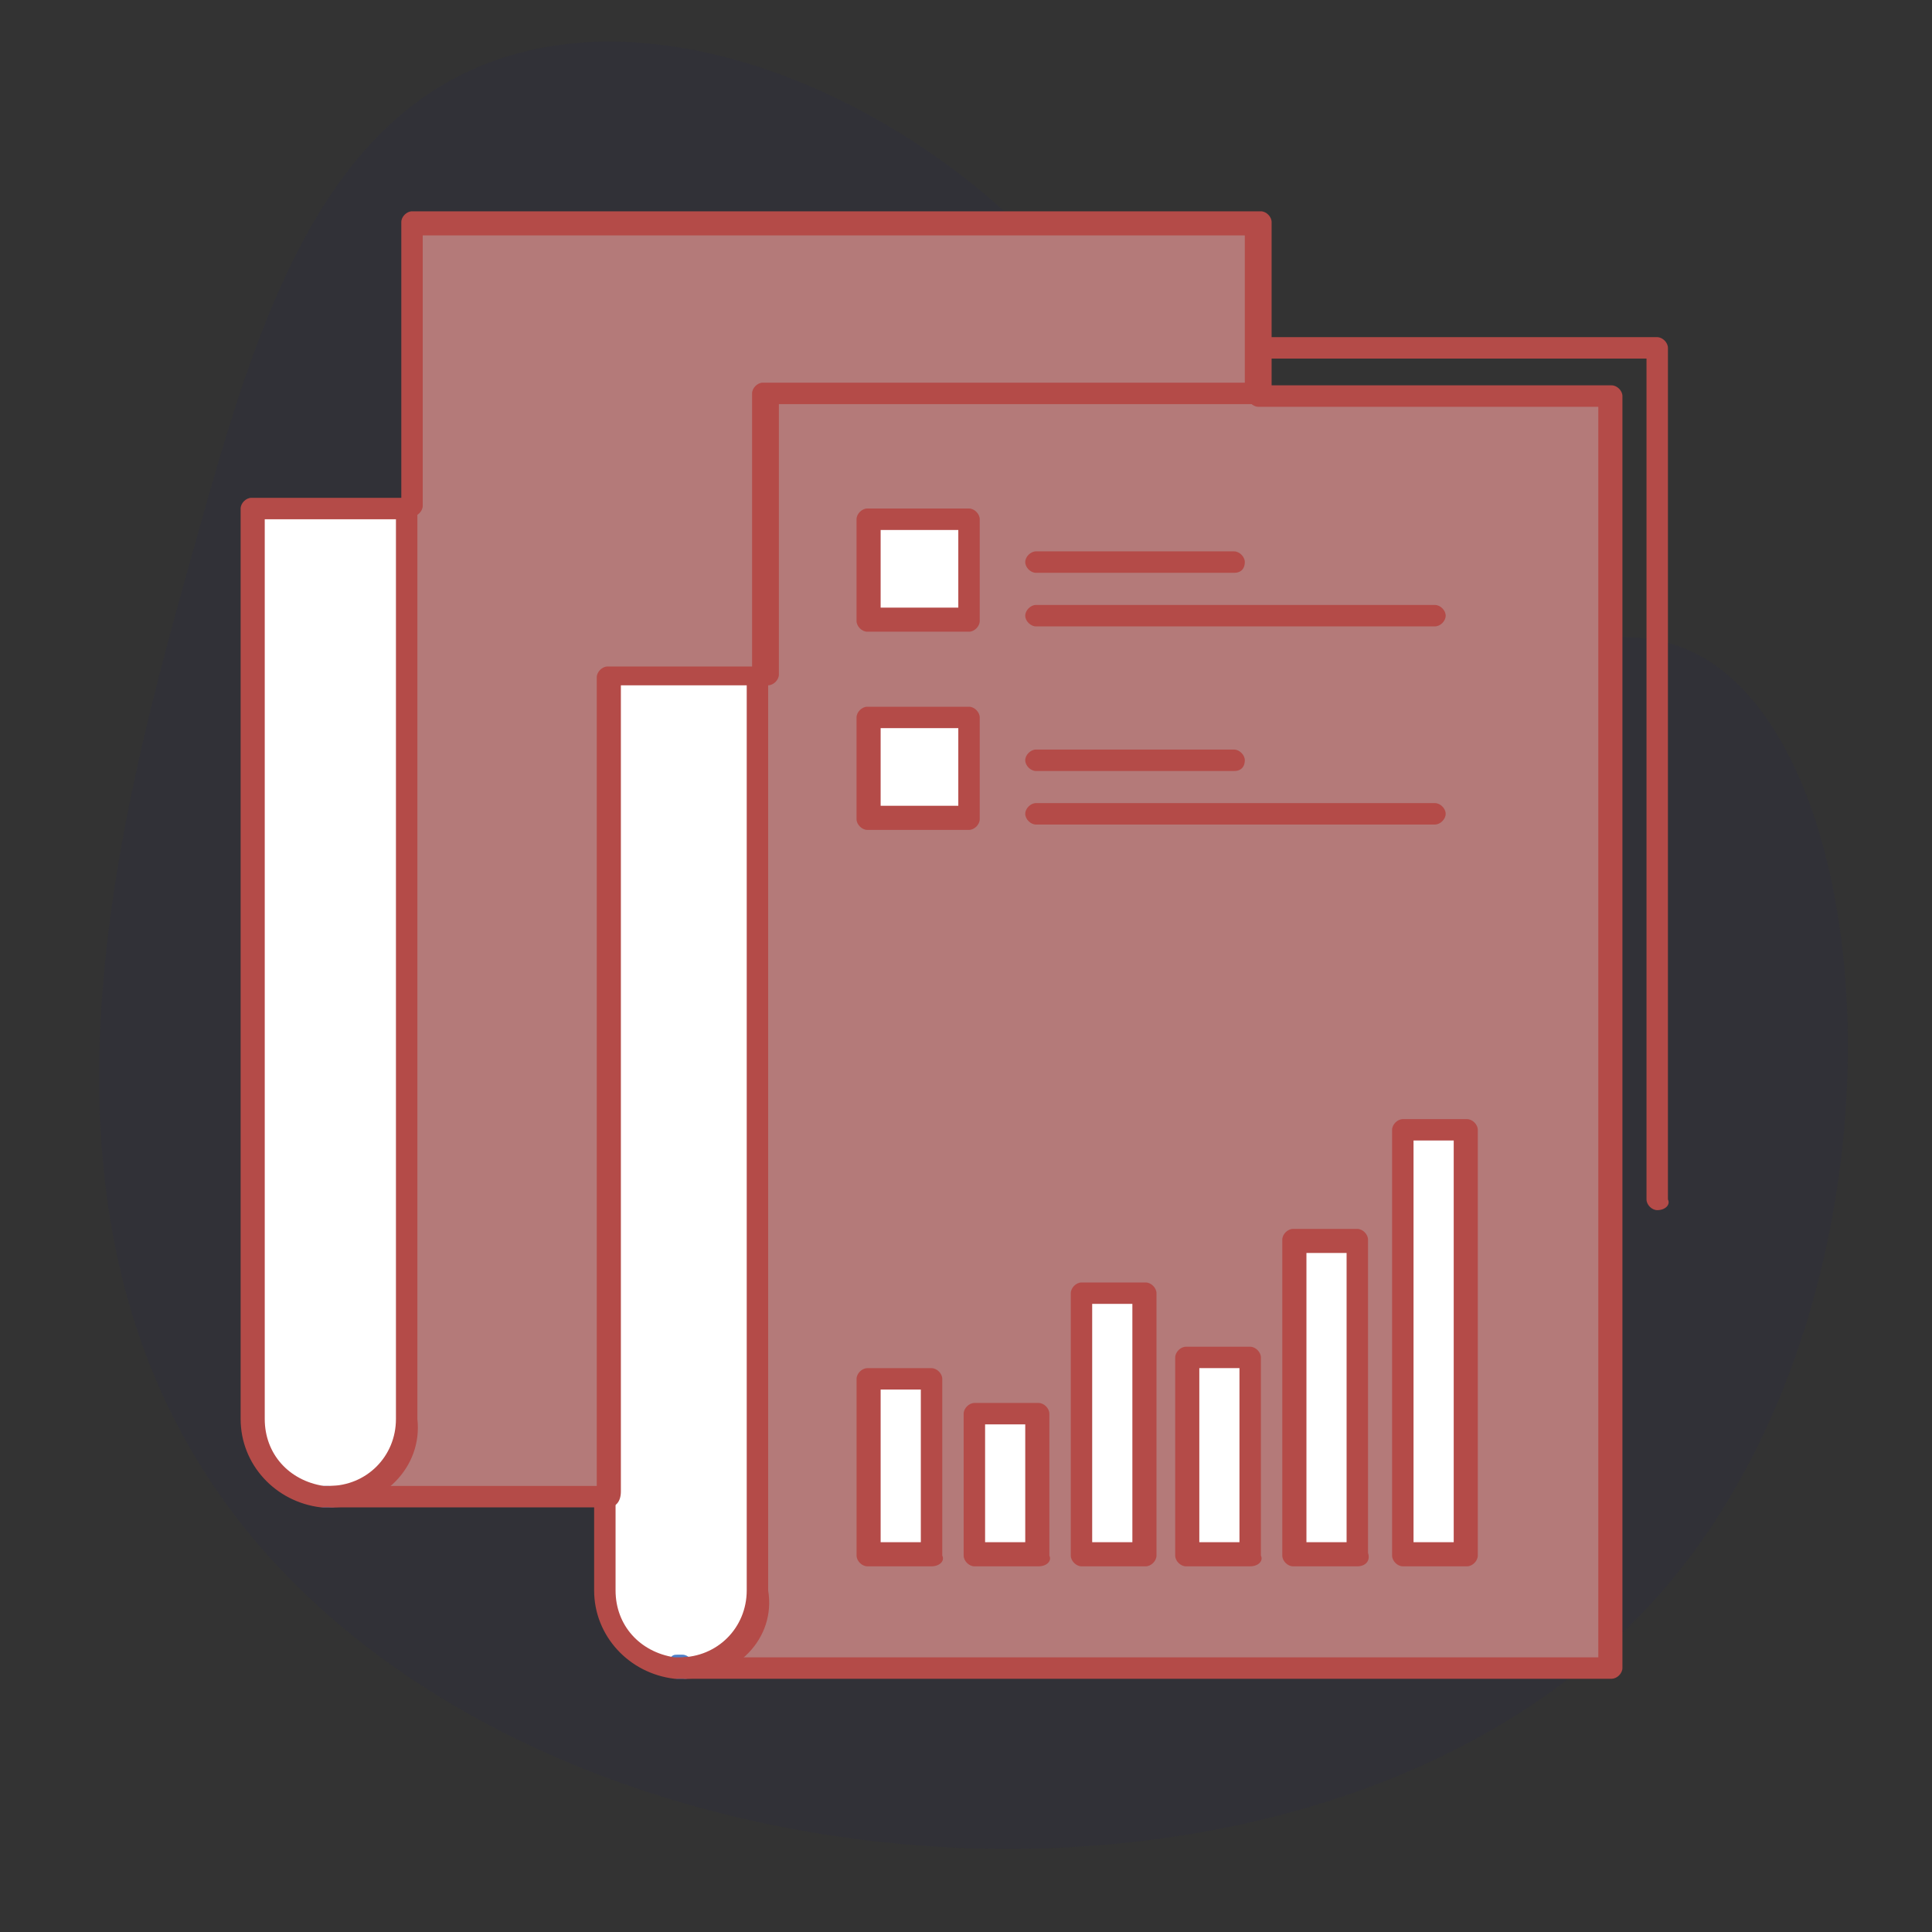 <?xml version="1.0" encoding="UTF-8"?>
<svg id="_1" data-name="1" xmlns="http://www.w3.org/2000/svg" viewBox="0 0 512 512">
  <rect x="0" y="0" width="512" height="512" fill="#333333" stroke="none"/>
  <defs>
    <style>
      .cls-1 {
        fill: #b44b48;
      }

      .cls-1, .cls-2, .cls-3, .cls-4, .cls-5 {
        stroke-width: 0px;
      }

      .cls-2 {
        fill: #262760;
        opacity: .1;
      }

      .cls-3 {
        fill: #b47a79;
      }

      .cls-4 {
        fill: #4d80c9;
      }

      .cls-5 {
        fill: #fff;
      }
    </style>
  </defs>
  <path class="cls-2" d="M51.15,146.06c15.29-54.7,31.29-111.93,78.9-129.63,50.76-18.86,117.73,14.54,152.17,56.36,34.41,41.79,22.69,75.43,56.36,95.81,41.4,25.06,79.92-13.22,112.72,5.64,49.59,28.52,56.53,170.69-11.27,247.98-89.94,102.54-306.34,85.12-383.25-28.18-53.1-78.22-24.65-179.98-5.64-247.98Z"/>
  <g id="B_-_109_Report_Analytics_audit_business_data_marketing_paper" data-name="B - 109, Report, Analytics, audit, business, data, marketing, paper">
    <g>
      <g>
        <rect class="cls-5" x="371.76" y="299.41" width="17.03" height="112.83"/>
        <rect class="cls-5" x="286.61" y="342.7" width="17.03" height="69.54"/>
        <rect class="cls-5" x="342.67" y="328.51" width="17.04" height="83.03"/>
        <rect class="cls-5" x="258.22" y="374.63" width="17.03" height="37.61"/>
        <path class="cls-3" d="M427.12,104.26v337.08h-245.54c11.36,0,20.58-9.23,20.58-20.58V104.26h224.96ZM388.79,412.24v-112.83h-17.03v112.83h17.03ZM359.7,412.24v-83.74h-17.04v83.03h17.04v.71ZM331.31,412.24v-52.51h-17.03v52.51h17.03ZM303.64,412.24v-69.54h-17.03v69.54h17.03ZM275.25,412.24v-37.61h-17.03v37.61h17.03ZM256.8,217.09v-26.96h-26.97v26.96h26.97ZM256.8,164.58v-26.97h-26.97v26.97h26.97ZM246.87,412.24v-46.83h-17.03v46.83h17.03Z"/>
        <path class="cls-3" d="M333.44,91.48v12.78h-131.28v75.22h-41.15v217.16h-73.1c11.36,0,20.58-9.23,20.58-20.58V58.84h224.96v32.64h0Z"/>
        <rect class="cls-5" x="314.28" y="359.73" width="17.03" height="52.51"/>
        <rect class="cls-5" x="229.83" y="190.13" width="26.97" height="26.96"/>
        <rect class="cls-5" x="229.83" y="137.61" width="26.97" height="26.97"/>
        <rect class="cls-5" x="229.83" y="365.41" width="17.03" height="46.83"/>
        <path class="cls-5" d="M202.15,179.48v241.28c0,11.35-9.22,20.58-20.58,20.58h-2.13c-9.94-1.42-18.45-9.94-18.45-20.58v-241.28h41.15Z"/>
        <path class="cls-5" d="M108.48,134.06v241.29c0,11.36-9.22,20.58-20.58,20.58h-2.84c-10.65-1.41-18.46-9.94-18.46-20.58v-241.29h41.87Z"/>
      </g>
      <g>
        <path class="cls-4" d="M181.58,444.89h-2.13c-1.42,0-2.84-1.42-2.84-2.84h0c0-.71.71-2.13.71-2.13.71-1.41,1.42-1.41,2.13-1.41h1.42c1.42,0,2.84,1.41,2.84,2.84s0,3.55-2.13,3.55Z"/>
        <path class="cls-1" d="M427.12,444.89h-245.54c-1.42,0-2.84-1.42-2.84-2.84s1.41-2.84,2.84-2.84h241.99V107.8h-90.13c-1.41,0-2.84-1.41-2.84-2.84s1.42-2.84,2.84-2.84h93.68c1.41,0,2.84,1.41,2.84,2.84v337.08c0,1.42-1.42,2.84-2.84,2.84Z"/>
        <path class="cls-1" d="M181.58,444.89h-2.84c-12.06-1.42-21.29-11.36-21.29-23.42v-24.13c0-1.42,1.42-2.84,2.84-2.84s2.84,1.41,2.84,2.84v24.13c0,9.23,6.39,16.32,15.61,17.74h1.41c9.93,0,17.74-7.81,17.74-17.74v-241.28c0-1.42,1.42-2.84,2.84-2.84s2.84,1.42,2.84,2.84v241.28c2.13,12.77-8.51,23.42-22,23.42Z"/>
        <path class="cls-1" d="M256.8,167.41h-26.97c-1.41,0-2.84-1.41-2.84-2.84v-26.97c0-1.41,1.42-2.84,2.84-2.84h26.97c1.42,0,2.84,1.42,2.84,2.84v26.97c0,1.42-1.41,2.84-2.84,2.84ZM233.38,161.03h20.58v-20.58h-20.58v20.58h0Z"/>
        <path class="cls-1" d="M327.05,151.8h-52.51c-1.42,0-2.84-1.41-2.84-2.84s1.42-2.84,2.84-2.84h52.51c1.42,0,2.84,1.41,2.84,2.84s-.71,2.84-2.84,2.84Z"/>
        <path class="cls-1" d="M380.28,166h-105.74c-1.42,0-2.84-1.42-2.84-2.84s1.42-2.84,2.84-2.84h105.74c1.42,0,2.84,1.41,2.84,2.84s-1.42,2.84-2.84,2.84Z"/>
        <path class="cls-1" d="M256.8,219.93h-26.97c-1.41,0-2.84-1.42-2.84-2.84v-26.96c0-1.42,1.42-2.84,2.84-2.84h26.97c1.42,0,2.84,1.42,2.84,2.84v26.96c0,1.42-1.41,2.84-2.84,2.84ZM233.38,213.54h20.58v-20.58h-20.58v20.58h0Z"/>
        <path class="cls-1" d="M327.05,204.32h-52.51c-1.42,0-2.84-1.42-2.84-2.84s1.42-2.84,2.84-2.84h52.51c1.42,0,2.84,1.42,2.84,2.84s-.71,2.84-2.84,2.84Z"/>
        <path class="cls-1" d="M380.28,218.51h-105.74c-1.42,0-2.84-1.42-2.84-2.84s1.42-2.84,2.84-2.84h105.74c1.42,0,2.84,1.42,2.84,2.84s-1.42,2.84-2.84,2.84Z"/>
        <path class="cls-1" d="M246.87,415.09h-17.03c-1.41,0-2.84-1.42-2.84-2.84v-46.83c0-1.42,1.42-2.84,2.84-2.84h17.03c1.42,0,2.84,1.42,2.84,2.84v46.83c.71,1.42-.71,2.84-2.84,2.84ZM233.38,408.7h10.65v-40.45h-10.65v40.45Z"/>
        <path class="cls-1" d="M275.25,415.09h-17.03c-1.42,0-2.84-1.42-2.84-2.84v-37.61c0-1.41,1.42-2.84,2.84-2.84h17.03c1.42,0,2.84,1.42,2.84,2.84v37.61c.71,1.42-.71,2.84-2.84,2.84ZM261.06,408.7h10.64v-31.23h-10.64v31.23Z"/>
        <path class="cls-1" d="M303.64,415.09h-17.03c-1.42,0-2.84-1.42-2.84-2.84v-69.54c0-1.42,1.41-2.84,2.84-2.84h17.03c1.41,0,2.84,1.42,2.84,2.84v69.54c0,1.42-1.42,2.84-2.84,2.84ZM289.44,408.7h10.65v-63.16h-10.65v63.16Z"/>
        <path class="cls-1" d="M331.31,415.09h-17.03c-1.42,0-2.84-1.42-2.84-2.84v-52.51c0-1.42,1.42-2.84,2.84-2.84h17.03c1.42,0,2.84,1.41,2.84,2.84v52.51c.71,1.42-.71,2.84-2.84,2.84ZM317.83,408.7h10.64v-46.13h-10.64v46.13Z"/>
        <path class="cls-1" d="M359.7,415.09h-17.04c-1.42,0-2.84-1.42-2.84-2.84v-83.74c0-1.41,1.41-2.84,2.84-2.84h17.04c1.41,0,2.84,1.42,2.84,2.84v83.03c.71,2.13-.71,3.55-2.84,3.55ZM346.22,408.7h10.64v-76.65h-10.64v76.65Z"/>
        <path class="cls-1" d="M388.79,415.09h-17.03c-1.42,0-2.84-1.42-2.84-2.84v-112.83c0-1.42,1.42-2.84,2.84-2.84h17.03c1.42,0,2.84,1.42,2.84,2.84v112.83c0,1.42-1.42,2.84-2.84,2.84ZM374.6,408.7h10.65v-106.45h-10.65v106.45Z"/>
        <path class="cls-1" d="M439.18,320.7c-1.42,0-2.84-1.41-2.84-2.84V95.03h-102.9c-1.41,0-2.84-1.42-2.84-2.84s1.42-2.84,2.84-2.84h105.74c1.41,0,2.84,1.42,2.84,2.84v225.67c.71,1.42-.71,2.84-2.84,2.84Z"/>
        <path class="cls-4" d="M87.9,399.47h-2.13c-1.42,0-2.84-1.42-2.84-2.84h0c0-.71.71-1.42.71-2.13.71-.71,1.42-.71,2.13-.71h1.42c1.41,0,2.84,1.42,2.84,2.84s0,2.84-2.13,2.84Z"/>
        <path class="cls-1" d="M161,399.47h-73.1c-1.42,0-2.84-1.42-2.84-2.84s1.41-2.84,2.84-2.84h70.25v-214.32c0-1.41,1.42-2.84,2.84-2.84h38.32v-72.38c0-1.42,1.42-2.84,2.84-2.84h127.74v-39.03H112.03v71.67c0,1.42-1.42,2.84-2.84,2.84s-2.84-1.42-2.84-2.84V58.84c0-1.42,1.42-2.84,2.84-2.84h224.96c1.42,0,2.84,1.42,2.84,2.84v45.42c0,1.41-1.41,2.84-2.84,2.84h-127.74v71.67c0,1.42-1.42,2.84-2.84,2.84h-39.03v213.61c0,2.84-1.42,4.26-3.55,4.26Z"/>
        <path class="cls-1" d="M87.9,399.47h-2.84c-12.07-1.42-21.29-11.36-21.29-23.42v-241.28c0-1.42,1.42-2.84,2.84-2.84h41.16c1.42,0,2.84,1.42,2.84,2.84v241.28c1.42,12.78-9.22,23.42-22.71,23.42ZM70.16,137.61v238.44c0,9.23,6.39,16.32,15.61,17.74h1.42c9.94,0,17.74-7.81,17.74-17.74v-238.44h-34.78Z"/>
      </g>
    </g>
  </g>
</svg>